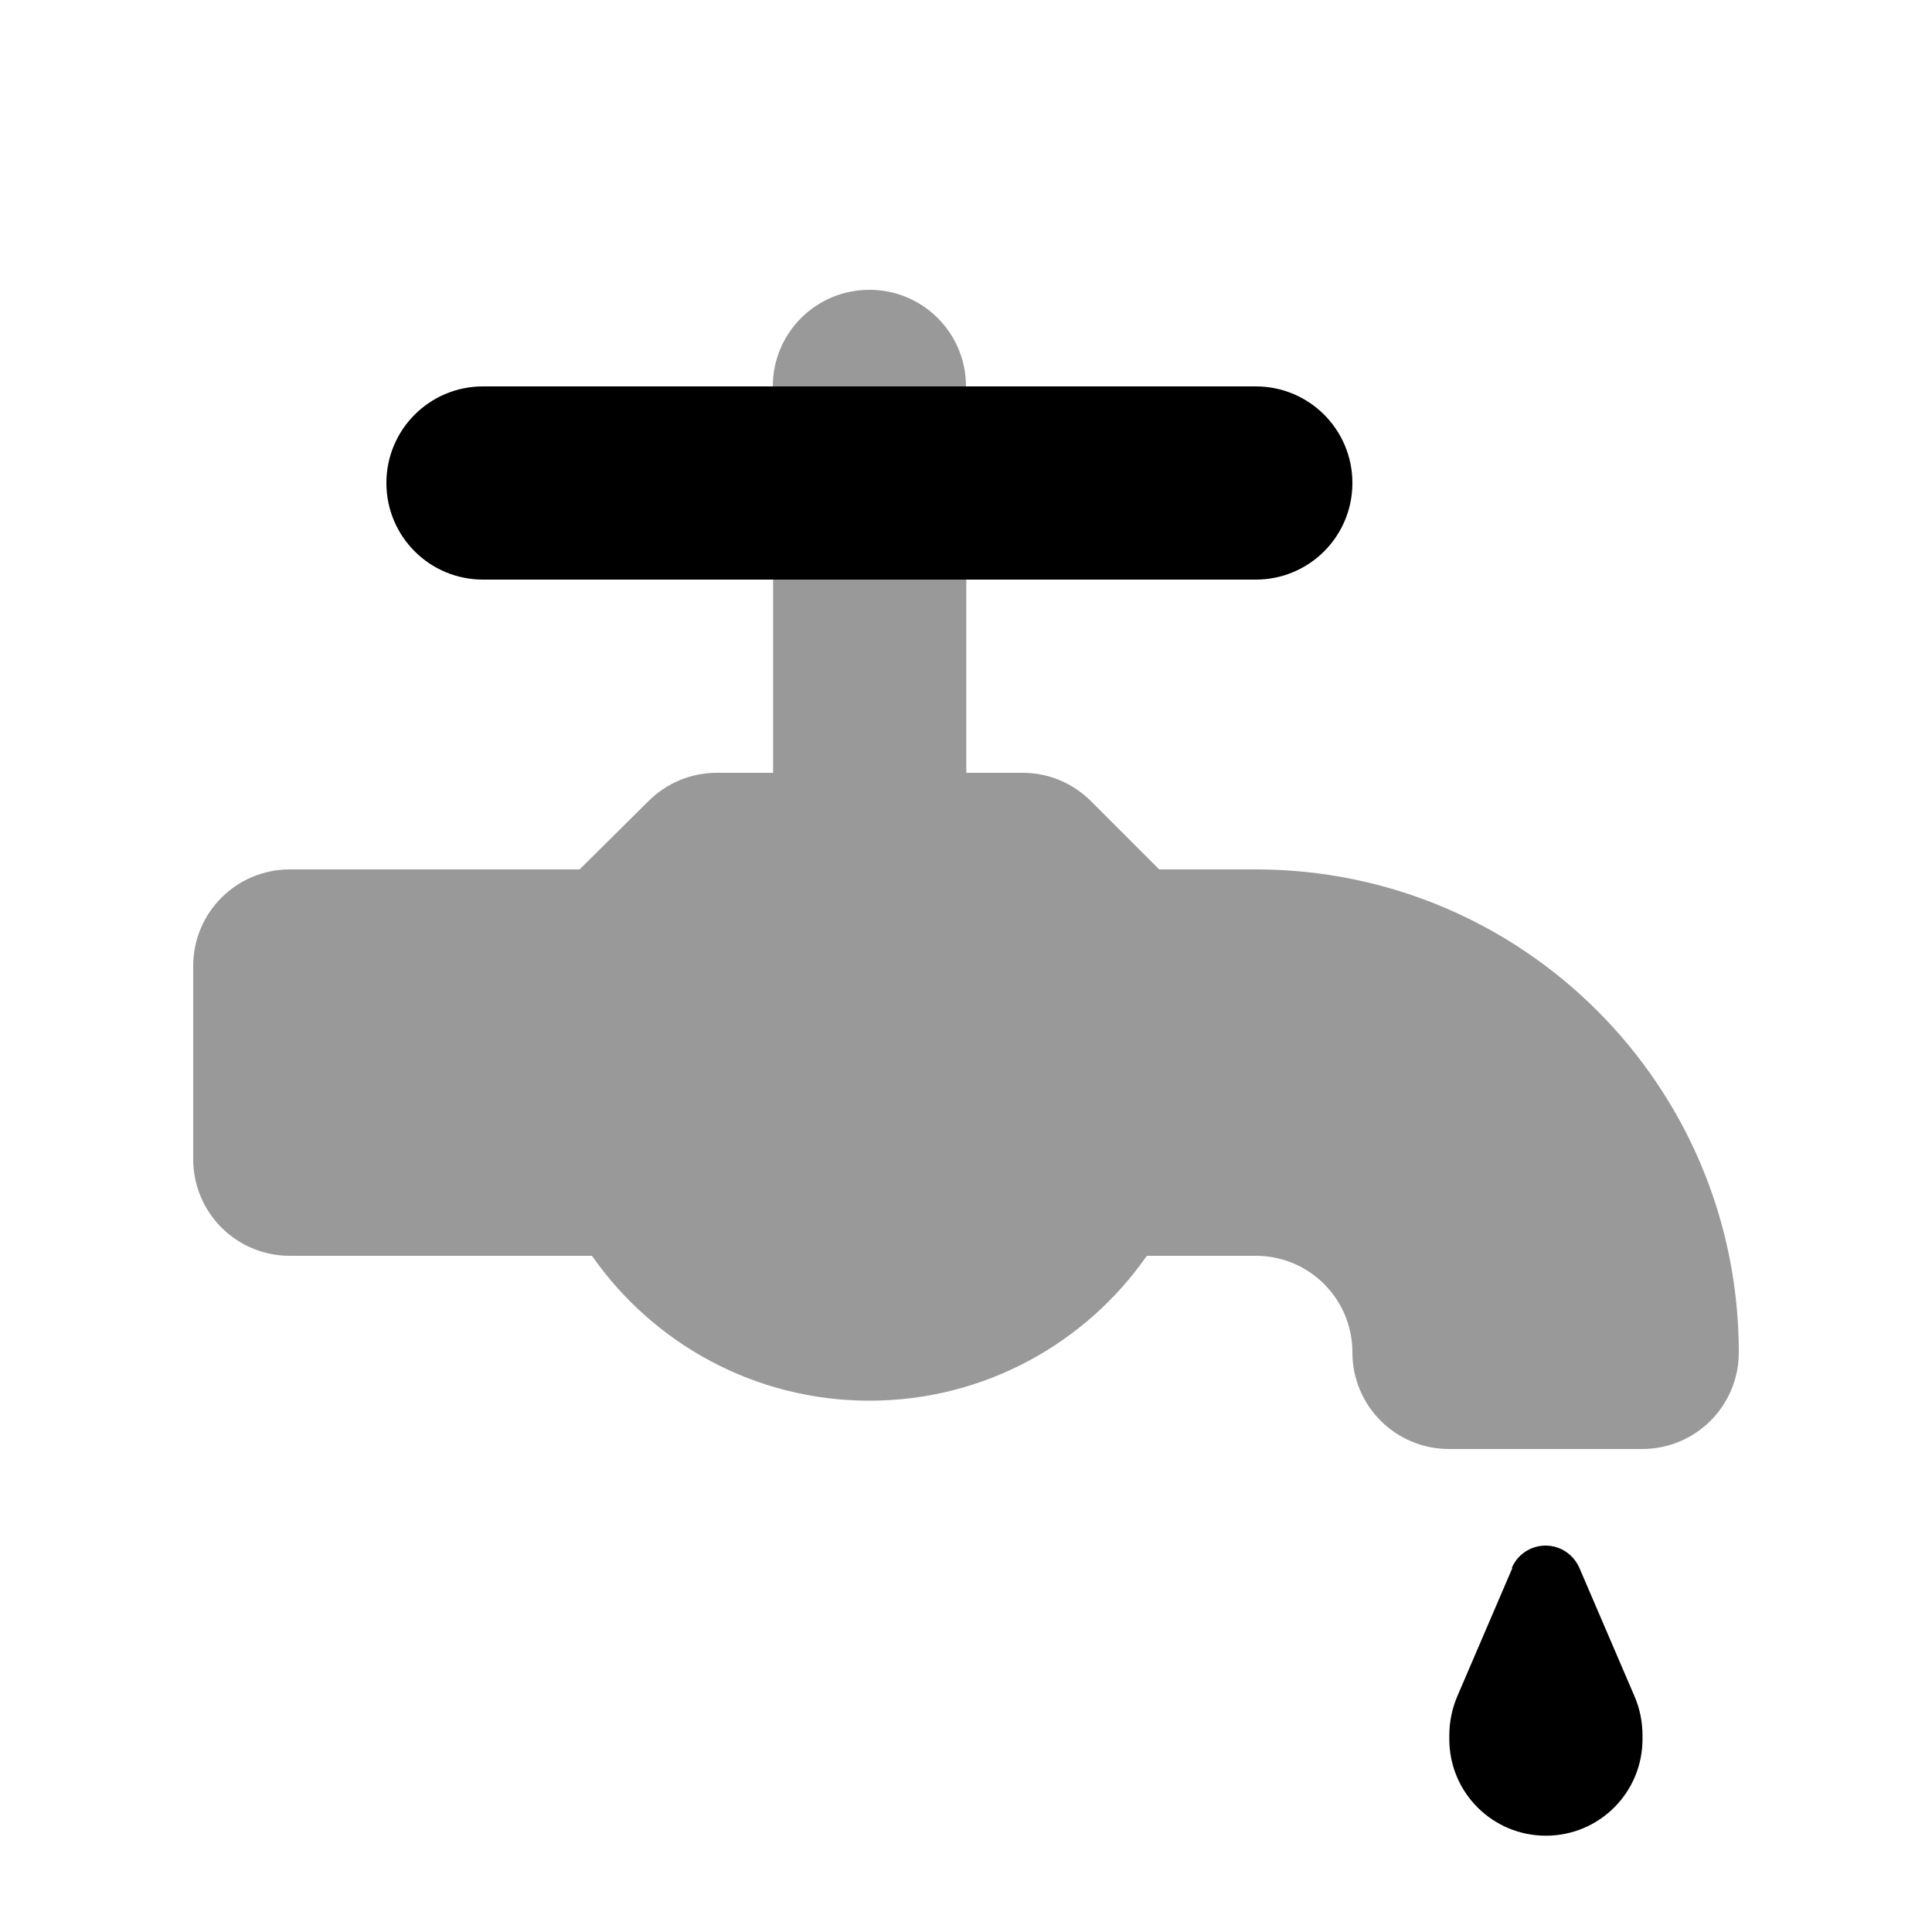 <svg xmlns="http://www.w3.org/2000/svg" viewBox="0 0 640 640"><!--! Font Awesome Pro 7.1.0 by @fontawesome - https://fontawesome.com License - https://fontawesome.com/license (Commercial License) Copyright 2025 Fonticons, Inc. --><path opacity=".4" fill="currentColor" d="M64 320L64 384C64 401.7 78.3 416 96 416L196.1 416C216.3 445 250 464 288 464C326 464 359.7 445 379.9 416L416 416C433.7 416 448 430.3 448 448C448 465.7 462.3 480 480 480L544 480C561.7 480 576 465.7 576 448C576 359.6 504.4 288 416 288L384 288L361.4 265.4C355.4 259.4 347.3 256 338.8 256L320.1 256L320.1 192L256.1 192L256.1 256L237.4 256C228.9 256 220.8 259.4 214.8 265.4L192 288L96 288C78.3 288 64 302.3 64 320zM256 128L320 128C320 110.3 305.7 96 288 96C270.3 96 256 110.3 256 128z"/><path fill="currentColor" d="M416 192L160 192C142.3 192 128 177.7 128 160C128 142.3 142.3 128 160 128L416 128C433.7 128 448 142.3 448 160C448 177.7 433.7 192 416 192zM500.8 519.4C502.7 514.9 507.1 512 512 512C516.9 512 521.2 514.9 523.2 519.4L541.4 561.8C543.2 565.9 544.1 570.4 544.1 574.9L544.1 576.1C544.1 593.8 529.8 608.1 512.1 608.1C494.4 608.1 480.1 593.8 480.1 576.1L480.1 574.9C480.1 570.4 481 566 482.8 561.8L501 519.4z"/></svg>